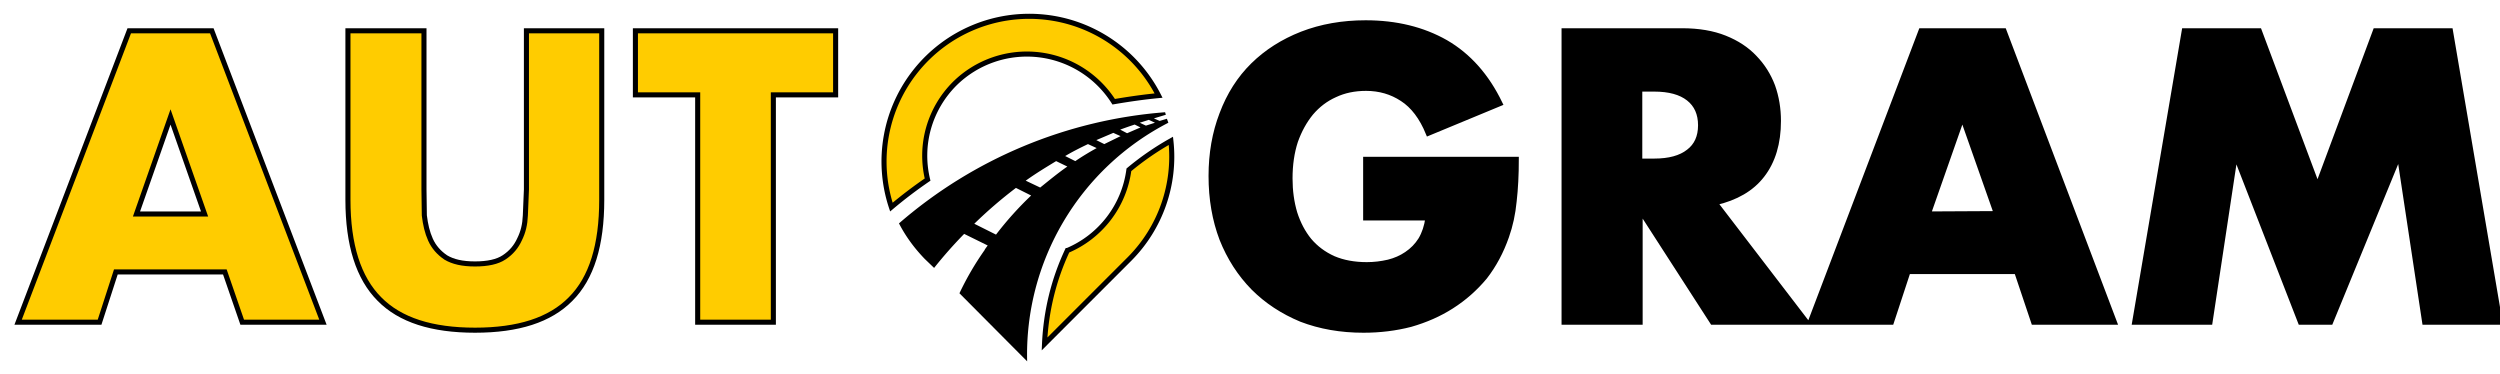 <svg xmlns="http://www.w3.org/2000/svg" viewBox="0 0 690.5 103.2">
  <path
    fill="#000"
    stroke="#000"
    stroke-width="1.4"
    d="M377.2 44h41.6q0 6.4-.6 11.6-.5 5.2-2.1 9.7-2.2 6.3-6 11.2-4 4.8-9.2 8.1-5 3.2-11.3 5-6.2 1.6-13 1.6-9.4 0-17.2-3-7.7-3.2-13.2-8.7-5.6-5.7-8.7-13.5-3-7.9-3-17.4 0-9.3 3-17.1 3-8 8.6-13.5t13.5-8.6q8-3.1 17.6-3.1 12.6 0 22.1 5.4 9.5 5.5 15 16.9l-19.8 8.2q-2.7-6.6-7.2-9.5-4.4-2.9-10-2.9-4.8 0-8.6 1.8-3.8 1.7-6.6 5-2.7 3.3-4.3 7.8-1.5 4.6-1.5 10.3 0 5.1 1.3 9.5 1.4 4.4 4 7.6 2.7 3.2 6.7 5 4 1.7 9.2 1.7 3 0 6-.7 2.8-.7 5-2.2 2.4-1.6 3.9-4 1.5-2.5 2-6h-17.2zm75.7.5h4q6.2 0 9.5-2.6 3.3-2.5 3.3-7.3t-3.3-7.4q-3.3-2.6-9.5-2.6h-4zM499 89h-26l-20-31v31h-21V8.5h32.6q6.8 0 11.8 2 5 2 8.2 5.4 3.3 3.4 5 7.9 1.6 4.5 1.6 9.6 0 9.2-4.5 15-4.3 5.6-13 7.6zm52.4-30L542 32.3l-9.4 26.8zm5.6 16h-30l-4.6 14H500l30.6-80.5h22.9L584 89h-22.3zm32.6 14 13.7-80.5H624l16.1 43 16-43h20.7L690.5 89h-20.8l-7-46.3-19 46.3h-8.3l-18-46.3-7 46.3Z"
  />
  <path
    d="M272 69a80 80 0 0 0-7 12l18.7 18.8a72 72 0 0 1 39-65.9l-.4-1.1-2 .6-1.6-.7 3.3-1-.2-.7a127 127 0 0 0-73.5 30.7c1.8 3.5 4.2 6.8 7.1 9.8L258 74a122.2 122.2 0 0 1 8.3-9.4l6.5 3.2-.8 1.1zm47-35.1-2.5.8-1.7-.8 2.5-.8zm-4 1.3-3.7 1.6-1.9-1a114.7 114.7 0 0 1 4-1.4zm-5.5 2.4-4.5 2.2-2.2-1.1 4.7-2zm-6.6 3.3c-2 1.1-4 2.3-5.9 3.6l-2.8-1.4c2-1.2 4.2-2.3 6.3-3.3zm-8.1 5.1c-2.6 1.8-5 3.8-7.5 5.8l-4-1.9c2.8-2 5.6-3.7 8.4-5.4zm-10 8a92.5 92.5 0 0 0-9.7 10.8l-6-3a122 122 0 0 1 11.5-9.9"/>
  <path
    fill="#fc0"
    stroke="#000"
    stroke-width="1.4"
    d="M320 26.4c-4.2.4-8.3 1-12.4 1.7a28.4 28.4 0 0 0-43.9-5c-7 7-9.8 17-7.5 26.5-3.5 2.4-6.8 4.9-10 7.6A40.1 40.1 0 0 1 320 26.4Zm3.4 12.5A40 40 0 0 1 312 71.5L288.5 95c.4-9 2.5-17.7 6.3-25.8a28.2 28.2 0 0 0 17-22.3c3.6-3 7.5-5.7 11.6-8z"
  />
  <path 
    fill="#fc0"
    stroke="#000"
    stroke-width="1.4"
    d="m56.5 59.1-9.4-26.8-9.4 26.8Zm5.6 16H32L27.5 89H5L35.7 8.5h22.8L89.2 89H66.9Zm55-66.6v43.8l.1 7.2c.3 2.5.8 4.7 1.7 6.7.9 2 2.3 3.6 4.2 4.9 2 1.2 4.6 1.8 8.1 1.8s6.2-.6 8-1.8c2-1.3 3.4-3 4.3-5 1-2 1.5-4.1 1.6-6.6l.3-7.2V8.5h20.8v46.7c0 12.5-2.8 21.6-8.6 27.4-5.7 5.8-14.5 8.6-26.4 8.6-11.9 0-20.7-2.8-26.4-8.6-5.8-5.8-8.7-15-8.7-27.4V8.5Zm96.5 17.7V89h-20.9V26.2h-17.2V8.5h55.3v17.7Z"
  />
</svg>
